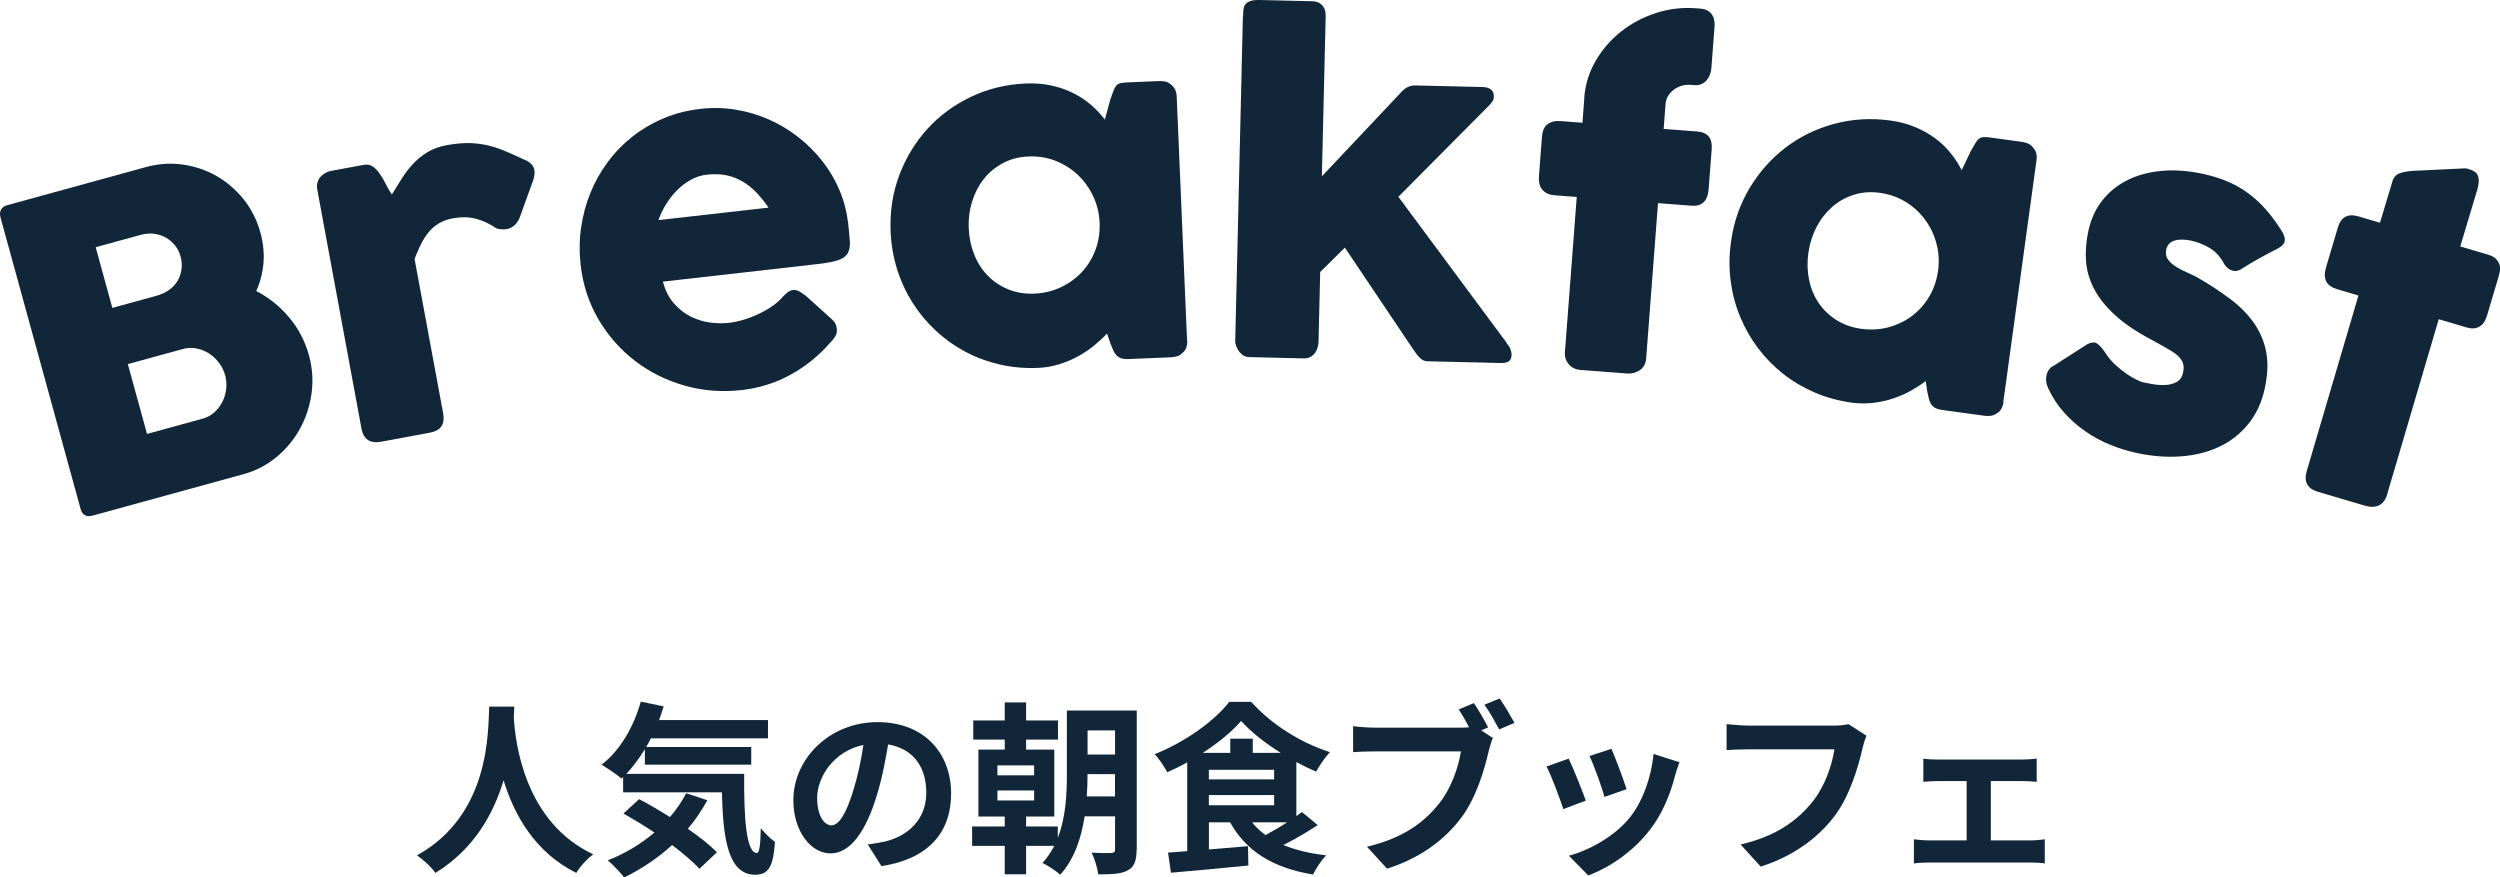 <?xml version="1.0" encoding="UTF-8"?><svg id="_レイヤー_2" xmlns="http://www.w3.org/2000/svg" viewBox="0 0 461.14 161.86"><g id="_レイヤー_1-2"><path d="M.09,40.1c-.15-.54-.12-1.01.09-1.41.21-.4.58-.68,1.12-.83l25.61-7.04c2.26-.62,4.52-.78,6.76-.47,2.24.31,4.32,1.01,6.24,2.1,1.92,1.09,3.59,2.53,5.02,4.3,1.43,1.78,2.46,3.82,3.1,6.14.53,1.93.72,3.81.57,5.63-.15,1.82-.6,3.54-1.34,5.16,2.32,1.19,4.34,2.8,6.06,4.85,1.72,2.04,2.94,4.38,3.67,7,.64,2.34.8,4.68.48,7.02-.32,2.34-1.03,4.52-2.13,6.52-1.1,2-2.54,3.75-4.33,5.23-1.79,1.49-3.82,2.54-6.08,3.16l-27.89,7.66c-.52.14-.96.12-1.35-.07-.38-.19-.65-.56-.81-1.13L.09,40.1ZM33.31,47.32c-.21-.77-.55-1.45-1.02-2.04-.47-.59-1.03-1.07-1.69-1.45-.66-.37-1.39-.61-2.19-.71-.8-.1-1.63-.03-2.48.21l-8.28,2.27,3.07,11.19,8.16-2.24c.88-.24,1.65-.6,2.31-1.07.66-.47,1.18-1.03,1.56-1.67.38-.64.62-1.35.73-2.11.11-.76.05-1.55-.17-2.38ZM41.51,69.16c-.21-.77-.57-1.5-1.08-2.19-.51-.69-1.11-1.26-1.8-1.72-.69-.46-1.46-.78-2.3-.96-.84-.18-1.69-.16-2.54.07l-10.21,2.8,3.54,12.88,10.21-2.8c.85-.23,1.59-.63,2.21-1.19.62-.56,1.12-1.21,1.5-1.97.38-.75.6-1.56.69-2.41.08-.85.01-1.69-.21-2.51Z" style="fill:#112739;"/><path d="M58.52,35c-.09-.5-.08-.95.04-1.35.12-.4.3-.75.56-1.04.26-.29.57-.53.92-.72.36-.19.72-.32,1.09-.38l5.94-1.1c.66-.12,1.22-.02,1.68.3.47.32.89.76,1.28,1.31.39.55.75,1.18,1.1,1.87.35.7.73,1.36,1.14,1.99.63-1.01,1.25-2.01,1.87-2.99.62-.98,1.31-1.88,2.08-2.7.77-.82,1.65-1.53,2.64-2.13.99-.6,2.16-1.03,3.53-1.28,1.42-.26,2.7-.39,3.85-.39,1.15,0,2.27.12,3.34.34,1.07.22,2.16.56,3.26,1,1.1.45,2.3.98,3.61,1.61,1.25.45,1.96,1.12,2.12,2.01.11.58,0,1.29-.3,2.13l-2.45,6.76c-.52,1.15-1.3,1.83-2.35,2.02-.52.1-1.14.06-1.85-.11-1.33-.89-2.63-1.5-3.9-1.82-1.27-.32-2.65-.34-4.14-.07-1.02.19-1.89.5-2.61.93-.72.43-1.35.97-1.88,1.61-.53.64-1.01,1.38-1.42,2.21s-.81,1.75-1.2,2.74l5.27,28.48c.18,1,.08,1.79-.31,2.4-.39.6-1.15,1.01-2.28,1.21l-8.85,1.64c-2.05.38-3.25-.44-3.63-2.46l-8.14-44.01Z" style="fill:#112739;"/><path d="M153.17,63.17c-2.09,2.41-4.52,4.38-7.3,5.92s-5.8,2.49-9.06,2.86c-3.63.41-7.14.14-10.52-.82-3.38-.96-6.43-2.47-9.13-4.54-2.7-2.07-4.95-4.61-6.74-7.63s-2.9-6.39-3.32-10.13c-.26-2.33-.24-4.62.09-6.87.32-2.25.9-4.39,1.73-6.42.83-2.03,1.9-3.93,3.22-5.7,1.31-1.77,2.84-3.33,4.56-4.68,1.73-1.35,3.64-2.47,5.74-3.35,2.1-.88,4.36-1.46,6.77-1.73,2.2-.25,4.37-.2,6.5.15,2.13.35,4.17.95,6.1,1.8,1.93.85,3.74,1.94,5.42,3.25s3.16,2.79,4.45,4.43c1.29,1.64,2.34,3.42,3.16,5.36.82,1.93,1.35,3.96,1.6,6.08.16,1.38.26,2.51.32,3.38s-.07,1.6-.38,2.16c-.31.56-.89.99-1.73,1.28-.84.3-2.09.54-3.76.73l-28.62,3.25c.46,1.67,1.15,3.02,2.09,4.07.94,1.05,1.97,1.85,3.11,2.41,1.14.55,2.32.91,3.54,1.07,1.23.16,2.37.17,3.43.05.95-.11,1.92-.32,2.91-.63.98-.31,1.93-.69,2.83-1.13.9-.44,1.72-.92,2.45-1.45.73-.53,1.31-1.05,1.73-1.58.38-.39.72-.69,1-.9.29-.21.6-.33.94-.37s.71.04,1.09.24c.38.2.83.5,1.33.9l4.75,4.29c.33.31.55.6.66.87.11.27.18.55.22.84.06.53-.03,1-.28,1.42-.25.42-.55.79-.92,1.13ZM130.3,32.23c-1.03.12-2.01.44-2.93.96-.92.52-1.77,1.17-2.54,1.96-.77.79-1.44,1.65-2.02,2.6-.58.95-1.03,1.9-1.35,2.85l20.31-2.3c-.67-.97-1.39-1.86-2.13-2.66-.75-.8-1.58-1.48-2.49-2.05-.91-.57-1.92-.98-3.04-1.23-1.11-.25-2.39-.29-3.82-.13Z" style="fill:#112739;"/><path d="M219,62.82c.02.45-.04.89-.19,1.31s-.39.76-.76,1.01c-.28.31-.62.51-1.02.6-.4.1-.74.15-1.03.16l-7.87.33c-.56.02-1.02-.03-1.37-.16-.35-.13-.64-.33-.87-.58-.23-.26-.42-.58-.58-.96-.16-.38-.33-.79-.51-1.24l-.6-1.78c-.69.75-1.48,1.49-2.37,2.22-.89.73-1.88,1.39-2.96,1.99-1.08.59-2.25,1.08-3.5,1.47-1.25.39-2.56.61-3.92.67-2.42.1-4.76-.11-7.01-.62-2.25-.52-4.37-1.3-6.35-2.35s-3.79-2.33-5.43-3.85c-1.64-1.52-3.07-3.23-4.28-5.12-1.21-1.9-2.18-3.96-2.88-6.18-.71-2.23-1.11-4.56-1.22-7.01-.16-3.7.38-7.18,1.6-10.42,1.22-3.24,2.96-6.09,5.2-8.55,2.25-2.46,4.92-4.43,8.04-5.91,3.11-1.48,6.48-2.3,10.11-2.45,1.65-.07,3.2.05,4.64.36,1.44.31,2.77.76,3.98,1.35,1.21.59,2.32,1.31,3.31,2.16,1,.85,1.88,1.78,2.64,2.79l1-3.69c.24-.68.43-1.23.59-1.65.16-.42.33-.73.52-.94s.43-.35.72-.43c.29-.08.7-.13,1.23-.15l5.96-.25c.29-.01.64.01,1.04.08.4.06.76.24,1.06.52.38.28.67.6.84.97s.27.79.29,1.27l1.91,45.04ZM178.69,42.1c.07,1.76.42,3.39,1.03,4.9.61,1.51,1.45,2.8,2.51,3.88s2.32,1.91,3.77,2.5c1.45.59,3.04.85,4.78.78,1.78-.08,3.43-.47,4.93-1.19,1.5-.72,2.8-1.66,3.88-2.83,1.08-1.17,1.91-2.53,2.49-4.09.57-1.56.82-3.22.75-4.98-.07-1.71-.46-3.32-1.17-4.83-.7-1.52-1.65-2.84-2.83-3.96-1.18-1.12-2.55-1.99-4.11-2.61-1.56-.61-3.23-.88-5.02-.81-1.73.07-3.3.48-4.69,1.22-1.4.74-2.58,1.72-3.54,2.93-.96,1.22-1.68,2.61-2.17,4.18-.48,1.57-.69,3.21-.61,4.91Z" style="fill:#112739;"/><path d="M229.3,2.97c0-.45.03-.87.07-1.24.04-.37.16-.69.36-.95.21-.26.52-.46.95-.6.43-.14,1.03-.2,1.8-.18l9.56.23c.51.01.92.11,1.25.29.33.18.59.41.78.68.19.27.32.56.38.87.06.31.09.6.08.86l-.7,29.59,14.77-15.66c.71-.76,1.55-1.12,2.51-1.1l12.28.29c1.47.03,2.19.62,2.16,1.77,0,.29-.06.53-.16.72-.1.18-.3.45-.6.79l-16.85,16.97,20.05,27.04h-.08c.34.35.58.71.71,1.08s.2.69.2.99c-.01.61-.19,1.03-.53,1.25-.34.22-.84.32-1.51.3l-13.52-.32c-.45-.01-.88-.19-1.27-.55-.39-.36-.82-.89-1.28-1.59l-12.64-18.82-4.55,4.49-.31,12.92c0,.21-.04.49-.12.84-.08.35-.22.68-.42,1.01-.21.33-.49.61-.84.84-.35.23-.81.34-1.37.33l-10.04-.24c-.48-.01-.89-.15-1.23-.41s-.61-.55-.8-.88c-.19-.33-.33-.63-.42-.91-.09-.28-.13-.45-.13-.5l1.42-60.18Z" style="fill:#112739;"/><path d="M292.22,18.05c.19-2.47.9-4.76,2.13-6.86,1.23-2.1,2.8-3.9,4.7-5.4,1.91-1.5,4.05-2.63,6.44-3.4,2.38-.77,4.84-1.06,7.37-.86l.8.06c.9.07,1.58.39,2.03.98.45.58.64,1.35.57,2.31l-.58,7.62c-.08.98-.4,1.78-.96,2.39s-1.28.88-2.13.82l-.8-.06c-.56-.04-1.1.02-1.62.18s-.99.4-1.42.71c-.42.32-.78.7-1.05,1.14-.27.45-.43.95-.48,1.51l-.35,4.59,6.26.48c.9.07,1.58.37,2.04.9.45.53.64,1.33.56,2.39l-.56,7.3c-.09,1.14-.4,1.96-.93,2.46-.53.5-1.25.71-2.15.64l-6.26-.48-2.18,28.6c-.08,1.01-.47,1.75-1.19,2.22-.72.47-1.48.67-2.27.61l-8.62-.66c-.96-.07-1.7-.43-2.22-1.07-.53-.64-.76-1.39-.69-2.24l2.18-28.6-4.11-.31c-.93-.07-1.66-.39-2.19-.97-.53-.58-.75-1.43-.67-2.58l.56-7.3c.08-1.06.43-1.82,1.04-2.27.61-.45,1.38-.64,2.31-.57l4.11.31.35-4.59Z" style="fill:#112739;"/><path d="M369.56,74.18c-.06.45-.2.87-.42,1.26s-.52.67-.93.86c-.33.25-.7.39-1.11.41-.41.02-.76.02-1.05-.02l-7.81-1.07c-.55-.08-.99-.21-1.32-.4s-.57-.44-.75-.73c-.18-.29-.31-.64-.4-1.04-.09-.4-.19-.84-.29-1.31l-.27-1.85c-.81.62-1.72,1.2-2.72,1.77-1.01.56-2.09,1.04-3.26,1.43-1.17.39-2.41.67-3.71.82s-2.62.14-3.97-.04c-2.4-.33-4.67-.95-6.79-1.86-2.12-.91-4.07-2.06-5.83-3.44-1.76-1.39-3.31-2.97-4.66-4.76-1.34-1.79-2.44-3.72-3.3-5.8-.86-2.08-1.44-4.28-1.74-6.6-.3-2.32-.29-4.69.05-7.12.5-3.67,1.65-7,3.43-9.97,1.78-2.97,3.99-5.47,6.64-7.49,2.65-2.02,5.63-3.48,8.96-4.38,3.33-.9,6.79-1.11,10.38-.62,1.64.22,3.14.62,4.5,1.18,1.36.56,2.59,1.24,3.68,2.04,1.09.79,2.05,1.7,2.88,2.72.83,1.02,1.53,2.09,2.1,3.22l1.64-3.45c.35-.62.65-1.13.87-1.52.23-.39.45-.66.68-.83.22-.17.49-.27.79-.3s.71,0,1.24.07l5.9.81c.29.04.63.13,1.01.26.38.13.7.37.95.7.33.34.55.71.66,1.1.11.39.13.83.06,1.3l-6.13,44.66ZM333.56,46.64c-.24,1.74-.19,3.41.14,5,.33,1.59.92,3.01,1.78,4.26.85,1.25,1.94,2.29,3.26,3.13,1.32.84,2.84,1.38,4.56,1.62,1.77.24,3.46.15,5.07-.29,1.61-.44,3.05-1.14,4.32-2.09,1.27-.96,2.33-2.15,3.18-3.58.84-1.43,1.38-3.02,1.62-4.76.23-1.69.14-3.35-.29-4.97-.42-1.62-1.12-3.09-2.08-4.4-.96-1.32-2.16-2.42-3.58-3.3s-3.03-1.44-4.79-1.69c-1.72-.24-3.33-.11-4.83.37-1.51.48-2.84,1.23-4,2.26-1.16,1.03-2.12,2.27-2.87,3.72s-1.24,3.03-1.48,4.72Z" style="fill:#112739;"/><path d="M388.3,65.02c.55.86,1.18,1.62,1.9,2.28.71.66,1.42,1.22,2.11,1.69s1.31.82,1.85,1.08c.54.26.92.41,1.13.45.49.11,1.13.23,1.91.36.78.13,1.54.17,2.28.13.75-.04,1.42-.23,2.03-.56.6-.33,1-.9,1.17-1.71.16-.73.14-1.34-.05-1.83-.19-.49-.53-.95-1.01-1.37s-1.09-.83-1.84-1.24c-.74-.41-1.58-.88-2.5-1.41-2.94-1.52-5.3-3.08-7.08-4.7s-3.1-3.28-3.97-4.98-1.36-3.44-1.46-5.21c-.11-1.77.04-3.58.45-5.43.47-2.16,1.33-4.04,2.58-5.62,1.25-1.58,2.8-2.83,4.67-3.75,1.86-.92,3.98-1.48,6.35-1.69,2.36-.21,4.9-.01,7.61.58,1.64.36,3.15.83,4.52,1.42,1.37.59,2.65,1.31,3.82,2.19s2.28,1.9,3.32,3.1c1.04,1.2,2.03,2.57,2.97,4.11.33.62.45,1.16.36,1.62-.09.46-.49.88-1.2,1.27-1.2.61-2.35,1.22-3.45,1.83-1.1.61-2.26,1.3-3.46,2.07-.37.19-.72.29-1.04.28-.33,0-.62-.08-.89-.22-.27-.14-.52-.33-.74-.57-.22-.24-.41-.51-.56-.82-.69-1.21-1.58-2.13-2.68-2.73-1.1-.61-2.15-1.02-3.17-1.24-1.28-.28-2.34-.28-3.19,0-.85.28-1.35.88-1.5,1.8-.1.69.04,1.27.42,1.75.37.48.87.91,1.48,1.29.61.38,1.28.72,1.99,1.03.71.31,1.36.62,1.95.94,2.18,1.27,4.15,2.56,5.91,3.87s3.22,2.77,4.37,4.37c1.15,1.6,1.93,3.39,2.33,5.36.4,1.97.32,4.25-.24,6.83s-1.58,4.77-3.05,6.58c-1.47,1.81-3.26,3.21-5.36,4.19-2.1.99-4.46,1.58-7.08,1.77s-5.35-.02-8.19-.64c-1.62-.35-3.23-.85-4.83-1.5-1.6-.65-3.12-1.47-4.54-2.45s-2.73-2.12-3.92-3.44c-1.19-1.31-2.17-2.8-2.95-4.47-.21-.43-.34-.86-.39-1.29-.06-.43-.03-.85.06-1.23s.25-.73.47-1.02c.21-.29.5-.52.87-.69l6.14-3.94c.74-.38,1.33-.45,1.78-.18s.97.84,1.57,1.73Z" style="fill:#112739;"/><path d="M441.27,33.53c.23-.79.67-1.31,1.31-1.55s1.5-.4,2.58-.47l9.6-.46c.13.01.26.04.38.07.11.03.22.07.33.1.95.28,1.5.74,1.66,1.39.16.64.1,1.41-.16,2.31l-3.16,10.54,5.25,1.55c.82.24,1.41.68,1.78,1.32.37.64.41,1.44.12,2.41l-2.19,7.4c-.32,1.07-.81,1.79-1.46,2.13-.66.35-1.4.4-2.22.16l-5.25-1.55-9.54,32.38c-.29.97-.79,1.62-1.5,1.96-.71.33-1.56.35-2.56.06l-8.67-2.56c-1.97-.58-2.66-1.86-2.08-3.83l9.54-32.38-3.95-1.17c-1.97-.58-2.65-1.91-2.04-3.98l2.19-7.4c.58-1.94,1.85-2.62,3.82-2.04l3.95,1.17,2.27-7.54Z" style="fill:#112739;"/><path d="M94.87,130.34c-.03.54-.07,1.22-.1,1.94.27,4.69,1.97,19.35,14.65,25.3-1.26.95-2.48,2.35-3.13,3.43-7.68-3.81-11.49-10.81-13.4-17.07-1.84,6.12-5.41,12.68-12.58,17.07-.71-1.05-2.04-2.28-3.4-3.23,13.57-7.51,13.09-22.95,13.33-27.44h4.62Z" style="fill:#112739;"/><path d="M137.27,142.75c-.07,8.16.37,14.59,2.35,14.59.51-.03.65-1.8.71-4.56.78.92,1.8,1.94,2.62,2.52-.31,4.25-1.02,6.05-3.64,6.05-4.96,0-5.95-6.49-6.15-15.2h-18.22v-2.82l-.31.27c-.78-.68-2.69-1.97-3.67-2.55,3.37-2.55,5.92-6.94,7.24-11.63l4.22.88c-.27.85-.54,1.7-.85,2.52h20.09v3.37h-21.59c-.27.54-.58,1.09-.88,1.6h19.38v3.26h-19.62v-2.86c-1.05,1.73-2.21,3.26-3.43,4.56h21.76ZM130.47,147.61c-1.02,1.87-2.21,3.64-3.6,5.27,2.14,1.46,4.05,2.99,5.37,4.32l-3.23,3.06c-1.19-1.33-2.99-2.82-5.03-4.39-2.69,2.45-5.71,4.45-8.84,5.98-.65-.85-2.14-2.41-3.03-3.16,3.16-1.22,6.09-2.99,8.6-5.13-1.94-1.29-3.91-2.48-5.71-3.5l2.89-2.65c1.77.92,3.74,2.07,5.68,3.3,1.19-1.36,2.18-2.82,2.99-4.39l3.91,1.29Z" style="fill:#112739;"/><path d="M160.08,155.77c1.29-.17,2.24-.34,3.13-.54,4.32-1.02,7.65-4.11,7.65-9.01s-2.52-8.13-7.04-8.91c-.48,2.86-1.05,5.98-2.01,9.15-2.01,6.8-4.93,10.95-8.6,10.95s-6.87-4.11-6.87-9.79c0-7.75,6.77-14.42,15.5-14.42s13.6,5.81,13.6,13.16-4.35,12.1-12.85,13.4l-2.52-3.98ZM157.46,145.57c.78-2.48,1.39-5.37,1.8-8.16-5.58,1.16-8.53,6.05-8.53,9.76,0,3.4,1.36,5.07,2.62,5.07,1.39,0,2.75-2.11,4.11-6.66Z" style="fill:#112739;"/><path d="M209.65,156.72c0,2.01-.41,3.16-1.6,3.81-1.22.68-2.92.75-5.47.75-.14-1.12-.68-2.92-1.22-4.01,1.5.1,3.13.1,3.64.07.51-.03.68-.17.68-.71v-6.05h-5.61c-.61,3.94-1.9,7.92-4.52,10.78-.68-.68-2.31-1.73-3.26-2.18.88-.95,1.6-2.04,2.18-3.16h-5.2v5.24h-3.94v-5.24h-6.02v-3.57h6.02v-1.84h-4.86v-12.34h4.86v-1.84h-5.81v-3.54h5.81v-3.33h3.94v3.33h5.88v3.54h-5.88v1.84h5.2v12.34h-5.2v1.84h5.85v2.07c1.5-3.84,1.67-8.19,1.67-11.73v-11.73h12.89v25.67ZM183.98,143.02h6.77v-1.84h-6.77v1.84ZM183.98,147.65h6.77v-1.84h-6.77v1.84ZM205.67,146.9v-4.11h-5.07c0,1.26-.03,2.65-.14,4.11h5.2ZM200.61,134.73v4.45h5.07v-4.45h-5.07Z" style="fill:#112739;"/><path d="M243.04,152.2c-1.94,1.29-4.22,2.62-6.32,3.67,2.24.92,4.86,1.56,7.89,1.9-.82.85-1.9,2.45-2.41,3.54-7.41-1.22-12.31-4.28-15.3-9.62h-3.91v5l7.21-.61.07,3.57c-5.03.51-10.37.99-14.28,1.33l-.54-3.71c1.05-.07,2.24-.17,3.54-.27v-16.39c-1.19.68-2.45,1.29-3.67,1.84-.51-.95-1.53-2.52-2.35-3.33,5.58-2.21,11.08-6.15,13.77-9.66h4.05c3.81,4.25,9.21,7.58,14.52,9.28-.95.99-1.87,2.41-2.55,3.6-1.19-.51-2.41-1.12-3.64-1.77v9.96c.37-.24.71-.51,1.02-.75l2.92,2.41ZM236.24,138.87c-2.89-1.8-5.54-3.91-7.31-5.88-1.67,1.94-4.18,4.01-7.07,5.88h5.07v-2.62h4.15v2.62h5.17ZM222.98,143.77h12.04v-1.77h-12.04v1.77ZM222.98,148.53h12.04v-1.87h-12.04v1.87ZM230.97,151.69c.68.88,1.5,1.63,2.45,2.35,1.26-.68,2.69-1.5,3.98-2.35h-6.43Z" style="fill:#112739;"/><path d="M273.23,134.73l2.14,1.39c-.31.65-.54,1.63-.75,2.35-.78,3.33-2.24,8.6-5.1,12.38-3.06,4.08-7.58,7.45-13.67,9.38l-3.71-4.05c6.77-1.6,10.57-4.52,13.33-7.99,2.24-2.82,3.54-6.66,4.01-9.59h-15.84c-1.56,0-3.16.07-4.05.14v-4.79c.99.14,2.92.27,4.05.27h15.74c.41,0,.99,0,1.6-.07-.58-1.12-1.26-2.31-1.9-3.3l2.79-1.16c.88,1.29,2.01,3.26,2.62,4.49l-1.26.54ZM276.63,128.84c.85,1.22,2.07,3.3,2.72,4.49l-2.82,1.22c-.75-1.39-1.8-3.33-2.72-4.56l2.82-1.16Z" style="fill:#112739;"/><path d="M292.51,147.68l-4.15,1.56c-.58-1.84-2.28-6.36-3.09-7.85l4.08-1.46c.85,1.73,2.48,5.85,3.16,7.75ZM309.78,140.61c-.41,1.09-.61,1.8-.81,2.48-.88,3.43-2.31,6.97-4.62,9.96-3.16,4.08-7.41,6.94-11.39,8.43l-3.57-3.64c3.74-.99,8.47-3.57,11.29-7.11,2.31-2.89,3.94-7.41,4.32-11.66l4.79,1.53ZM300.02,145.57l-4.08,1.43c-.41-1.67-1.9-5.78-2.75-7.55l4.05-1.33c.65,1.46,2.31,5.88,2.79,7.45Z" style="fill:#112739;"/><path d="M344.29,135.71c-.31.68-.58,1.63-.75,2.38-.78,3.33-2.28,8.6-5.1,12.38-3.09,4.08-7.62,7.45-13.67,9.38l-3.71-4.08c6.73-1.56,10.57-4.52,13.33-7.96,2.24-2.82,3.54-6.7,3.98-9.59h-15.84c-1.53,0-3.16.07-4.05.14v-4.79c1.02.1,2.96.27,4.08.27h15.71c.68,0,1.77-.03,2.69-.27l3.33,2.14Z" style="fill:#112739;"/><path d="M374.59,155.02c.95,0,1.9-.14,2.58-.2v4.45c-.71-.14-1.97-.17-2.58-.17h-18.77c-.82,0-1.87.03-2.79.17v-4.45c.88.1,1.94.2,2.79.2h6.94v-10.95h-5.3c-.71,0-1.94.07-2.69.14v-4.28c.75.14,1.94.17,2.69.17h15.57c.82,0,1.84-.07,2.65-.17v4.28c-.85-.07-1.9-.14-2.65-.14h-5.81v10.95h7.38Z" style="fill:#112739;"/></g></svg>